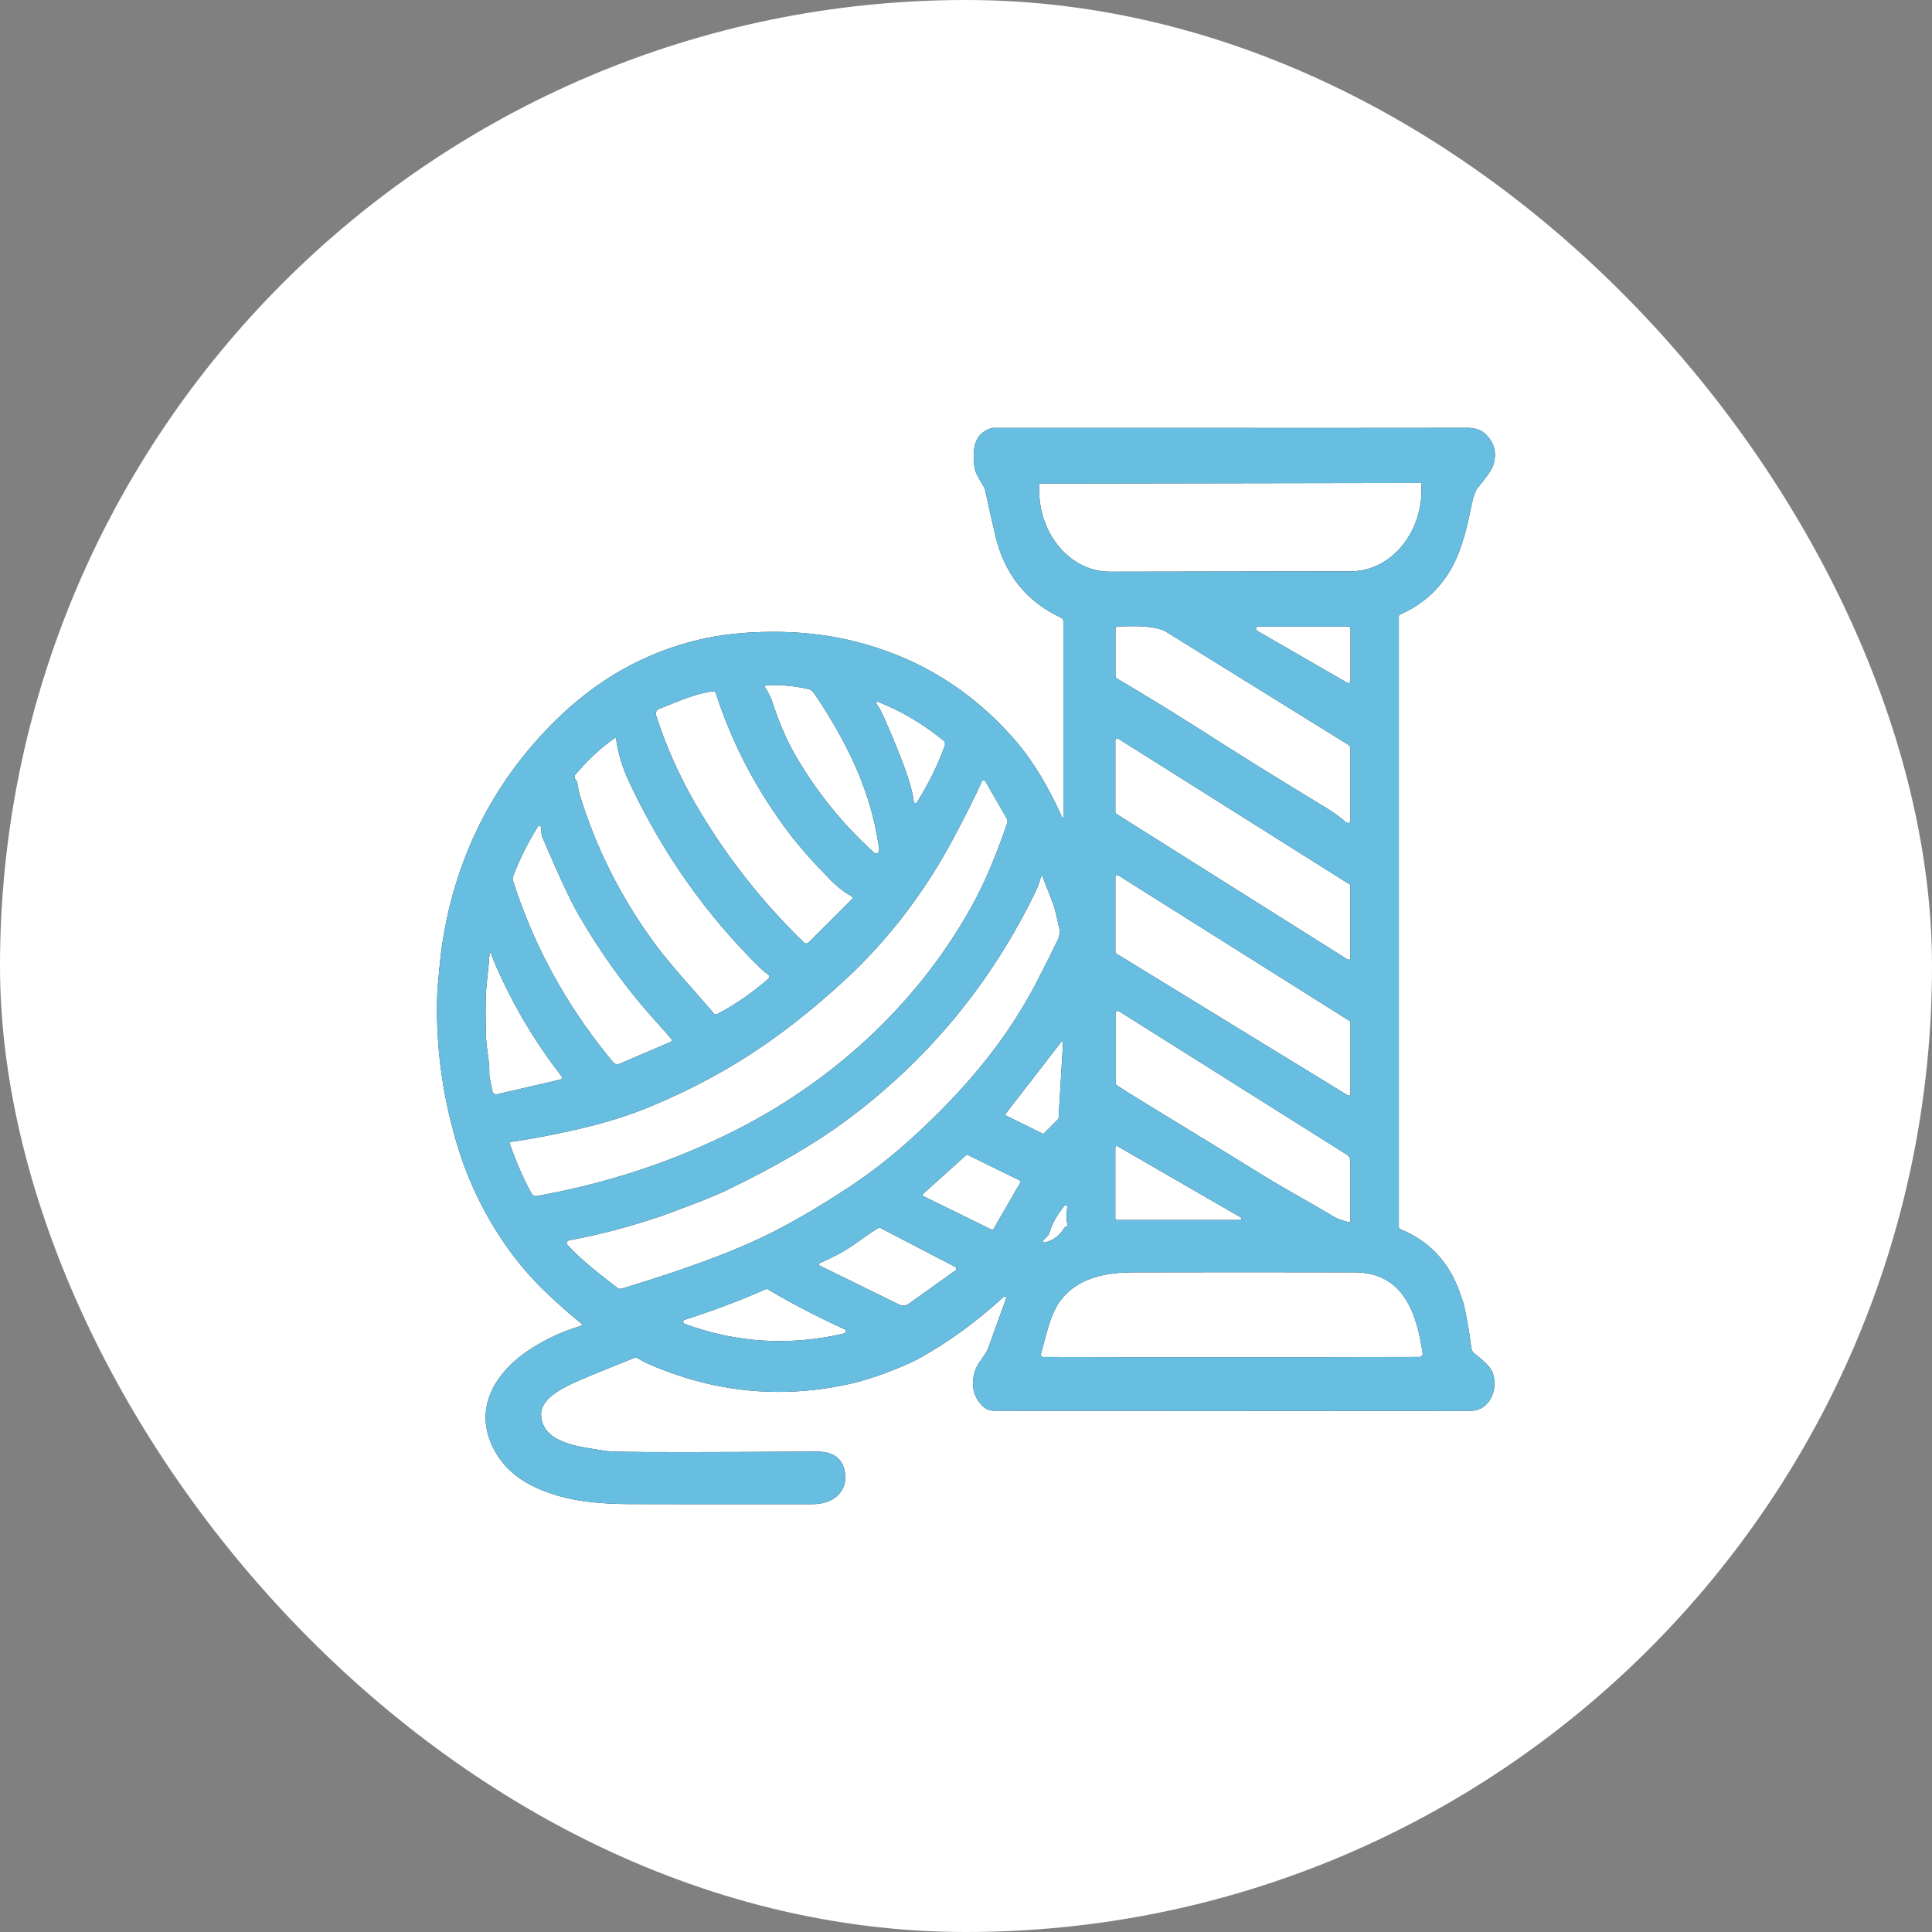 <svg width="210" height="210" viewBox="0 0 210 210" fill="none" xmlns="http://www.w3.org/2000/svg">
<rect x="0" y="0" width="210" height="210" fill="#808080" stroke="none"/>
<rect width="210" height="210" rx="105" fill="white"/>
<path d="M109.359 141.142C109.419 140.979 109.217 140.844 109.089 140.961C106.214 143.598 103.218 145.793 100.101 147.544C99.197 148.051 97.927 148.611 96.286 149.228C94.835 149.77 93.506 150.174 92.296 150.44C84.737 152.096 77.39 151.33 70.259 148.147C70.036 148.044 69.717 147.874 69.295 147.629C69.185 147.565 69.05 147.555 68.93 147.601C65.175 149.104 62.923 150.036 62.171 150.401C60.867 151.036 58.739 152.117 58.813 153.826C58.945 156.906 63.122 157.25 65.27 157.622C65.848 157.725 66.501 157.782 67.224 157.796C70.064 157.856 77.227 157.853 88.719 157.778C90.541 157.768 91.577 158.502 91.829 159.983C92.009 161.058 91.729 161.93 90.988 162.607C90.339 163.199 89.439 163.493 88.279 163.496C78.507 163.504 71.873 163.5 68.373 163.486C65.685 163.475 62.98 163.252 60.817 162.628C57.824 161.766 55.193 160.391 53.693 157.548C51.318 153.039 53.91 149.036 57.732 146.59C59.441 145.499 61.257 144.669 63.178 144.102C63.274 144.073 63.299 143.949 63.221 143.889C61.764 142.716 60.345 141.454 58.962 140.096C57.59 138.745 56.356 137.303 55.261 135.771C52.711 132.205 50.821 128.309 49.587 124.083C47.999 118.649 47.318 113.204 47.541 107.741C47.559 107.34 47.655 106.284 47.829 104.579C47.938 103.483 48.084 102.434 48.261 101.438C49.878 92.395 53.924 84.681 60.402 78.296C64.895 73.869 70.047 70.958 75.865 69.561C78.294 68.977 81.003 68.682 83.999 68.679C86.861 68.672 89.573 68.959 92.137 69.54C99.285 71.16 105.295 74.734 110.164 80.26C112.366 82.759 114.086 85.794 115.447 88.846C115.479 88.917 115.582 88.892 115.582 88.818V67.512C115.582 67.36 115.493 67.218 115.355 67.154C111.564 65.385 109.178 62.408 108.196 58.221C107.831 56.665 107.462 55.027 107.09 53.308C107.065 53.191 107.022 53.077 106.962 52.974C106.494 52.166 106.221 51.681 106.146 51.517C105.888 50.968 105.795 50.128 105.873 49.001C105.962 47.728 106.583 46.909 107.735 46.547C107.809 46.523 107.887 46.512 107.965 46.512C141.803 46.523 158.851 46.519 159.107 46.508C160.177 46.452 160.972 46.682 161.489 47.196C162.464 48.167 162.734 49.295 162.298 50.582C162.121 51.103 161.567 51.907 160.642 52.996C160.22 53.489 159.986 54.719 159.784 55.708C159.234 58.381 158.557 60.412 157.752 61.805C156.426 64.095 154.575 65.754 152.199 66.779C152.107 66.821 152.047 66.91 152.047 67.009V133.339C152.047 133.463 152.121 133.573 152.235 133.619C155.359 134.899 157.497 137.175 158.656 140.451C158.929 141.227 159.075 141.638 159.085 141.684C159.422 143.109 159.702 144.719 159.926 146.512C159.954 146.761 160.085 146.984 160.284 147.136C160.862 147.583 161.968 148.441 162.241 149.196C162.879 150.944 161.996 153.329 159.855 153.347C157.064 153.372 139.807 153.372 108.079 153.34C107.572 153.34 107.146 153.166 106.795 152.819C105.842 151.869 105.547 150.674 105.912 149.235C106.15 148.285 106.87 147.59 107.253 146.878C107.327 146.746 107.391 146.608 107.441 146.463L109.359 141.142ZM154.426 52.492L113.039 52.563C112.986 52.563 112.947 52.606 112.947 52.655V53.251C112.954 58.171 116.408 62.152 120.659 62.142L146.835 62.099C151.086 62.089 154.525 58.097 154.518 53.18V52.584C154.518 52.531 154.476 52.492 154.426 52.492ZM121.244 68.346V73.447C121.244 73.574 121.312 73.691 121.425 73.759C124.808 75.754 128.34 77.935 132.024 80.296C135.084 82.256 139.172 84.791 144.285 87.896C144.998 88.329 145.675 88.825 146.324 89.388C146.505 89.548 146.788 89.421 146.788 89.179V81.331C146.788 81.185 146.714 81.051 146.59 80.973L126.542 68.544C126.542 68.544 126.503 68.523 126.478 68.516C124.953 67.945 122.918 68.066 121.486 68.097C121.351 68.101 121.244 68.211 121.244 68.346ZM136.75 68.112C136.506 68.112 136.421 68.434 136.633 68.555L146.437 74.216C146.597 74.308 146.796 74.195 146.796 74.01V68.349C146.796 68.218 146.689 68.112 146.558 68.112H136.75ZM83.17 74.727C83.531 75.304 83.779 75.797 83.914 76.208C84.552 78.14 85.326 80.118 86.34 81.898C88.662 85.968 91.566 89.573 95.052 92.717C95.172 92.824 95.357 92.802 95.449 92.675C95.544 92.547 95.58 92.419 95.562 92.295C95.076 88.733 93.977 85.22 92.257 81.76C91.141 79.509 89.868 77.353 88.439 75.287C88.3 75.088 88.095 74.95 87.861 74.897C86.414 74.567 84.896 74.425 83.308 74.464C83.177 74.468 83.099 74.613 83.17 74.727ZM77.45 75.145C75.468 75.418 73.564 76.293 71.624 77.063C71.359 77.169 71.217 77.463 71.305 77.74C72.373 81.054 73.777 84.224 75.521 87.251C78.745 92.845 82.702 97.911 87.389 102.448C87.531 102.583 87.754 102.583 87.893 102.445L92.591 97.751C92.694 97.648 92.669 97.478 92.541 97.407C91.758 96.978 90.967 96.362 90.176 95.55C88.322 93.653 86.843 91.976 85.747 90.526C82.219 85.861 79.574 80.813 77.819 75.379C77.769 75.219 77.613 75.124 77.45 75.145ZM95.311 76.283C95.24 76.322 95.218 76.41 95.264 76.474C95.548 76.875 95.846 77.435 96.162 78.147C97.434 81.044 98.339 83.351 98.867 85.078C99.09 85.797 99.243 86.482 99.324 87.123C99.346 87.304 99.583 87.357 99.679 87.201C100.941 85.177 101.948 83.128 102.696 81.054C102.771 80.845 102.703 80.615 102.533 80.476C100.268 78.644 97.909 77.251 95.456 76.293C95.392 76.269 95.342 76.265 95.311 76.283ZM83.521 105.951C83.127 105.66 82.804 105.391 82.553 105.142C76.727 99.41 72.011 92.714 68.412 85.053C67.664 83.461 67.182 81.873 66.965 80.296C66.955 80.225 66.873 80.186 66.813 80.228C65.288 81.295 63.863 82.625 62.533 84.209C62.409 84.355 62.416 84.571 62.551 84.709C62.838 85.007 62.792 85.663 62.955 86.198C64.724 92.065 67.462 97.524 71.171 102.576C72.986 105.047 75.553 107.737 77.571 110.141C77.67 110.258 77.837 110.29 77.975 110.219C79.932 109.187 81.787 107.904 83.538 106.369C83.666 106.256 83.659 106.054 83.521 105.951ZM146.781 96.291C146.781 96.22 146.746 96.156 146.686 96.117L121.549 80.292C121.411 80.207 121.234 80.303 121.234 80.466V88.286C121.234 88.357 121.269 88.421 121.33 88.46L146.466 104.285C146.604 104.37 146.781 104.274 146.781 104.111V96.291ZM55.381 124.243C56.076 126.249 56.874 128.082 57.778 129.738C57.888 129.936 58.111 130.042 58.335 130.003C66.072 128.621 73.309 126.221 80.046 122.804C90.935 117.28 100.211 108.613 105.969 97.861C107.164 95.624 108.334 92.827 109.476 89.463C109.536 89.293 109.515 89.105 109.426 88.949L107.09 84.904C107.008 84.762 106.799 84.773 106.732 84.922C105.98 86.599 104.937 88.68 103.604 91.172C100.441 97.081 96.502 102.214 91.786 106.564C88.924 109.201 86.07 111.509 83.223 113.487C79.418 116.128 75.238 118.394 70.681 120.283C68.313 121.265 65.668 122.087 62.749 122.757C60.232 123.335 57.796 123.793 55.445 124.136C55.395 124.144 55.367 124.193 55.381 124.243ZM58.813 89.931C58.799 89.747 58.562 89.69 58.462 89.846C57.388 91.572 56.487 93.373 55.768 95.255C55.711 95.397 55.704 95.557 55.754 95.706C57.782 102.083 60.859 107.975 64.99 113.388C65.71 114.335 66.277 115.037 66.685 115.494C66.845 115.675 67.107 115.731 67.331 115.636L72.873 113.26C73.007 113.2 73.053 113.03 72.961 112.913C72.837 112.754 72.16 111.991 70.937 110.627C68.001 107.351 65.32 103.622 62.891 99.442C62.037 97.967 60.718 95.142 58.938 90.966C58.895 90.867 58.87 90.764 58.863 90.658L58.813 89.931ZM146.792 111.141C146.792 111.073 146.757 111.013 146.703 110.977L121.532 95.131C121.404 95.05 121.237 95.142 121.237 95.294V103.483C121.237 103.551 121.273 103.611 121.33 103.646L146.501 119.064C146.629 119.142 146.792 119.049 146.792 118.901V111.141ZM113.135 95.319C112.976 95.929 112.791 96.447 112.586 96.868C107.703 106.954 100.782 115.302 91.821 121.907C88.534 124.328 84.304 126.792 79.135 129.298C78.206 129.748 77.039 130.241 75.631 130.776C73.649 131.531 72.461 131.974 72.064 132.113C68.568 133.314 65.164 134.215 61.856 134.818C61.622 134.86 61.526 135.144 61.686 135.321C63.317 137.097 65.228 138.529 67.107 139.986C67.238 140.089 67.412 140.121 67.575 140.071C73.585 138.249 78.337 136.547 81.829 134.963C84.989 133.534 88.499 131.542 92.357 128.993C94.768 127.401 97.151 125.519 99.509 123.353C104.824 118.465 109.398 113.104 112.696 106.713C113.621 104.923 114.38 103.405 114.976 102.158C115.181 101.729 115.231 101.236 115.114 100.771C114.905 99.931 114.763 99.031 114.479 98.251C114.476 98.24 114.093 97.262 113.33 95.309C113.295 95.216 113.16 95.224 113.135 95.319ZM53.374 103.586C53.364 103.551 53.328 103.526 53.293 103.529C53.254 103.533 53.225 103.561 53.222 103.6C53.154 104.476 53.052 105.557 52.91 106.841C52.771 108.085 52.743 110.024 52.825 112.665C52.867 114.033 53.239 115.377 53.183 116.781C53.183 116.834 53.186 116.891 53.197 116.944L53.516 118.603C53.562 118.837 53.793 118.989 54.027 118.936L60.888 117.351C61.062 117.309 61.136 117.103 61.026 116.961C58.172 113.299 55.8 109.304 53.903 104.983C53.63 104.359 53.452 103.895 53.374 103.586ZM121.248 110.141V117.646C121.248 117.787 121.319 117.922 121.44 118C122.06 118.415 123.188 119.12 124.819 120.116C129.957 123.247 134.204 125.849 137.559 127.923C139.821 129.319 142.438 130.712 144.955 132.24C145.335 132.471 145.898 132.676 146.64 132.857C146.714 132.878 146.788 132.818 146.788 132.74V126.185C146.788 125.916 146.65 125.664 146.423 125.523L121.645 109.925C121.471 109.815 121.248 109.939 121.248 110.141ZM113.341 123.222C113.38 123.24 113.43 123.233 113.461 123.201L115.029 121.63C115.029 121.63 115.057 121.588 115.061 121.563L115.55 113.31C115.557 113.204 115.426 113.154 115.362 113.239L109.284 121.088C109.242 121.141 109.26 121.219 109.32 121.247L113.341 123.222ZM134.793 132.609C134.949 132.609 135.002 132.403 134.867 132.325L121.461 124.583C121.358 124.526 121.23 124.597 121.23 124.714V132.457C121.23 132.542 121.298 132.609 121.383 132.609H134.793ZM110.93 128.5C110.965 128.437 110.94 128.355 110.873 128.323L105.164 125.526C105.118 125.501 105.061 125.508 105.022 125.544L100.31 129.794C100.243 129.855 100.257 129.964 100.338 130.003L107.809 133.665C107.87 133.697 107.941 133.672 107.976 133.616L110.93 128.5ZM113.578 135.048C114.461 134.849 115.167 134.318 115.695 133.453C115.72 133.41 115.759 133.375 115.805 133.353C115.858 133.329 115.915 133.307 115.975 133.29C116.036 133.272 116.05 133.187 116.014 133.038C115.905 132.591 115.905 131.974 116.007 131.187C116.029 131.01 115.805 130.918 115.695 131.056C114.848 132.123 114.298 133.119 114.05 134.052C114.022 134.151 113.968 134.243 113.898 134.314L113.43 134.782C113.316 134.896 113.422 135.083 113.578 135.048ZM89.073 137.554L97.782 141.826C98.09 141.975 98.456 141.946 98.732 141.748L103.874 138.079C104.001 137.987 103.987 137.795 103.849 137.721L95.704 133.478C95.623 133.435 95.523 133.435 95.442 133.485C95.13 133.672 94.165 134.332 92.548 135.459C91.439 136.236 90.336 136.732 89.077 137.31C88.974 137.356 88.971 137.505 89.073 137.554ZM113.227 147.452C113.274 147.484 113.327 147.498 113.391 147.498C126.623 147.53 140.264 147.53 154.309 147.494C154.511 147.494 154.664 147.314 154.635 147.115C154.004 142.726 152.54 138.309 147.225 138.299C139.186 138.281 131.226 138.277 123.337 138.299C120.372 138.299 117.27 138.777 115.316 141.298C114.139 142.826 113.699 145.19 113.135 147.236C113.11 147.324 113.142 147.395 113.227 147.455M83.014 145.718C85.914 145.889 88.832 145.63 91.768 144.938C91.988 144.885 92.02 144.584 91.814 144.492C88.772 143.099 85.985 141.645 83.45 140.139C83.418 140.121 83.386 140.11 83.35 140.107C83.311 140.107 83.276 140.11 83.244 140.124C80.549 141.323 77.61 142.432 74.422 143.457C74.209 143.524 74.202 143.825 74.415 143.903C77.248 144.938 80.113 145.545 83.014 145.718Z" fill="#232323"/>
<path d="M109.359 141.142C109.419 140.979 109.217 140.844 109.089 140.961C106.214 143.598 103.218 145.793 100.101 147.544C99.197 148.051 97.927 148.611 96.286 149.228C94.835 149.77 93.506 150.174 92.296 150.44C84.737 152.096 77.39 151.33 70.259 148.147C70.036 148.044 69.717 147.874 69.295 147.629C69.185 147.565 69.05 147.555 68.93 147.601C65.175 149.104 62.923 150.036 62.171 150.401C60.867 151.036 58.739 152.117 58.813 153.826C58.945 156.906 63.122 157.25 65.27 157.622C65.848 157.725 66.501 157.782 67.224 157.796C70.064 157.856 77.227 157.853 88.719 157.778C90.541 157.768 91.577 158.502 91.829 159.983C92.009 161.058 91.729 161.93 90.988 162.607C90.339 163.199 89.439 163.493 88.279 163.496C78.507 163.504 71.873 163.5 68.373 163.486C65.685 163.475 62.98 163.252 60.817 162.628C57.824 161.766 55.193 160.391 53.693 157.548C51.318 153.039 53.91 149.036 57.732 146.59C59.441 145.499 61.257 144.669 63.178 144.102C63.274 144.073 63.299 143.949 63.221 143.889C61.764 142.716 60.345 141.454 58.962 140.096C57.59 138.745 56.356 137.303 55.261 135.771C52.711 132.205 50.821 128.309 49.587 124.083C47.999 118.649 47.318 113.204 47.541 107.741C47.559 107.34 47.655 106.284 47.829 104.579C47.938 103.483 48.084 102.434 48.261 101.438C49.878 92.395 53.924 84.681 60.402 78.296C64.895 73.869 70.047 70.958 75.865 69.561C78.294 68.977 81.003 68.682 83.999 68.679C86.861 68.672 89.573 68.959 92.137 69.54C99.285 71.16 105.295 74.734 110.164 80.26C112.366 82.759 114.086 85.794 115.447 88.846C115.479 88.917 115.582 88.892 115.582 88.818V67.512C115.582 67.36 115.493 67.218 115.355 67.154C111.564 65.385 109.178 62.408 108.196 58.221C107.831 56.665 107.462 55.027 107.09 53.308C107.065 53.191 107.022 53.077 106.962 52.974C106.494 52.166 106.221 51.681 106.146 51.517C105.888 50.968 105.795 50.128 105.873 49.001C105.962 47.728 106.583 46.909 107.735 46.547C107.809 46.523 107.887 46.512 107.965 46.512C141.803 46.523 158.851 46.519 159.107 46.508C160.177 46.452 160.972 46.682 161.489 47.196C162.464 48.167 162.734 49.295 162.298 50.582C162.121 51.103 161.567 51.907 160.642 52.996C160.22 53.489 159.986 54.719 159.784 55.708C159.234 58.381 158.557 60.412 157.752 61.805C156.426 64.095 154.575 65.754 152.199 66.779C152.107 66.821 152.047 66.91 152.047 67.009V133.339C152.047 133.463 152.121 133.573 152.235 133.619C155.359 134.899 157.497 137.175 158.656 140.451C158.929 141.227 159.075 141.638 159.085 141.684C159.422 143.109 159.702 144.719 159.926 146.512C159.954 146.761 160.085 146.984 160.284 147.136C160.862 147.583 161.968 148.441 162.241 149.196C162.879 150.944 161.996 153.329 159.855 153.347C157.064 153.372 139.807 153.372 108.079 153.34C107.572 153.34 107.146 153.166 106.795 152.819C105.842 151.869 105.547 150.674 105.912 149.235C106.15 148.285 106.87 147.59 107.253 146.878C107.327 146.746 107.391 146.608 107.441 146.463L109.359 141.142ZM154.426 52.492L113.039 52.563C112.986 52.563 112.947 52.606 112.947 52.655V53.251C112.954 58.171 116.408 62.152 120.659 62.142L146.835 62.099C151.086 62.089 154.525 58.097 154.518 53.18V52.584C154.518 52.531 154.476 52.492 154.426 52.492ZM121.244 68.346V73.447C121.244 73.574 121.312 73.691 121.425 73.759C124.808 75.754 128.34 77.935 132.024 80.296C135.084 82.256 139.172 84.791 144.285 87.896C144.998 88.329 145.675 88.825 146.324 89.388C146.505 89.548 146.788 89.421 146.788 89.179V81.331C146.788 81.185 146.714 81.051 146.59 80.973L126.542 68.544C126.542 68.544 126.503 68.523 126.478 68.516C124.953 67.945 122.918 68.066 121.486 68.097C121.351 68.101 121.244 68.211 121.244 68.346ZM136.75 68.112C136.506 68.112 136.421 68.434 136.633 68.555L146.437 74.216C146.597 74.308 146.796 74.195 146.796 74.01V68.349C146.796 68.218 146.689 68.112 146.558 68.112H136.75ZM83.17 74.727C83.531 75.304 83.779 75.797 83.914 76.208C84.552 78.14 85.326 80.118 86.34 81.898C88.662 85.968 91.566 89.573 95.052 92.717C95.172 92.824 95.357 92.802 95.449 92.675C95.544 92.547 95.58 92.419 95.562 92.295C95.076 88.733 93.977 85.22 92.257 81.76C91.141 79.509 89.868 77.353 88.439 75.287C88.3 75.088 88.095 74.95 87.861 74.897C86.414 74.567 84.896 74.425 83.308 74.464C83.177 74.468 83.099 74.613 83.17 74.727ZM77.45 75.145C75.468 75.418 73.564 76.293 71.624 77.063C71.359 77.169 71.217 77.463 71.305 77.74C72.373 81.054 73.777 84.224 75.521 87.251C78.745 92.845 82.702 97.911 87.389 102.448C87.531 102.583 87.754 102.583 87.893 102.445L92.591 97.751C92.694 97.648 92.669 97.478 92.541 97.407C91.758 96.978 90.967 96.362 90.176 95.55C88.322 93.653 86.843 91.976 85.747 90.526C82.219 85.861 79.574 80.813 77.819 75.379C77.769 75.219 77.613 75.124 77.45 75.145ZM95.311 76.283C95.24 76.322 95.218 76.41 95.264 76.474C95.548 76.875 95.846 77.435 96.162 78.147C97.434 81.044 98.339 83.351 98.867 85.078C99.09 85.797 99.243 86.482 99.324 87.123C99.346 87.304 99.583 87.357 99.679 87.201C100.941 85.177 101.948 83.128 102.696 81.054C102.771 80.845 102.703 80.615 102.533 80.476C100.268 78.644 97.909 77.251 95.456 76.293C95.392 76.269 95.342 76.265 95.311 76.283ZM83.521 105.951C83.127 105.66 82.804 105.391 82.553 105.142C76.727 99.41 72.011 92.714 68.412 85.053C67.664 83.461 67.182 81.873 66.965 80.296C66.955 80.225 66.873 80.186 66.813 80.228C65.288 81.295 63.863 82.625 62.533 84.209C62.409 84.355 62.416 84.571 62.551 84.709C62.838 85.007 62.792 85.663 62.955 86.198C64.724 92.065 67.462 97.524 71.171 102.576C72.986 105.047 75.553 107.737 77.571 110.141C77.67 110.258 77.837 110.29 77.975 110.219C79.932 109.187 81.787 107.904 83.538 106.369C83.666 106.256 83.659 106.054 83.521 105.951ZM146.781 96.291C146.781 96.22 146.746 96.156 146.686 96.117L121.549 80.292C121.411 80.207 121.234 80.303 121.234 80.466V88.286C121.234 88.357 121.269 88.421 121.33 88.46L146.466 104.285C146.604 104.37 146.781 104.274 146.781 104.111V96.291ZM55.381 124.243C56.076 126.249 56.874 128.082 57.778 129.738C57.888 129.936 58.111 130.042 58.335 130.003C66.072 128.621 73.309 126.221 80.046 122.804C90.935 117.28 100.211 108.613 105.969 97.861C107.164 95.624 108.334 92.827 109.476 89.463C109.536 89.293 109.515 89.105 109.426 88.949L107.09 84.904C107.008 84.762 106.799 84.773 106.732 84.922C105.98 86.599 104.937 88.68 103.604 91.172C100.441 97.081 96.502 102.214 91.786 106.564C88.924 109.201 86.07 111.509 83.223 113.487C79.418 116.128 75.238 118.394 70.681 120.283C68.313 121.265 65.668 122.087 62.749 122.757C60.232 123.335 57.796 123.793 55.445 124.136C55.395 124.144 55.367 124.193 55.381 124.243ZM58.813 89.931C58.799 89.747 58.562 89.69 58.462 89.846C57.388 91.572 56.487 93.373 55.768 95.255C55.711 95.397 55.704 95.557 55.754 95.706C57.782 102.083 60.859 107.975 64.99 113.388C65.71 114.335 66.277 115.037 66.685 115.494C66.845 115.675 67.107 115.731 67.331 115.636L72.873 113.26C73.007 113.2 73.053 113.03 72.961 112.913C72.837 112.754 72.16 111.991 70.937 110.627C68.001 107.351 65.32 103.622 62.891 99.442C62.037 97.967 60.718 95.142 58.938 90.966C58.895 90.867 58.87 90.764 58.863 90.658L58.813 89.931ZM146.792 111.141C146.792 111.073 146.757 111.013 146.703 110.977L121.532 95.131C121.404 95.05 121.237 95.142 121.237 95.294V103.483C121.237 103.551 121.273 103.611 121.33 103.646L146.501 119.064C146.629 119.142 146.792 119.049 146.792 118.901V111.141ZM113.135 95.319C112.976 95.929 112.791 96.447 112.586 96.868C107.703 106.954 100.782 115.302 91.821 121.907C88.534 124.328 84.304 126.792 79.135 129.298C78.206 129.748 77.039 130.241 75.631 130.776C73.649 131.531 72.461 131.974 72.064 132.113C68.568 133.314 65.164 134.215 61.856 134.818C61.622 134.86 61.526 135.144 61.686 135.321C63.317 137.097 65.228 138.529 67.107 139.986C67.238 140.089 67.412 140.121 67.575 140.071C73.585 138.249 78.337 136.547 81.829 134.963C84.989 133.534 88.499 131.542 92.357 128.993C94.768 127.401 97.151 125.519 99.509 123.353C104.824 118.465 109.398 113.104 112.696 106.713C113.621 104.923 114.38 103.405 114.976 102.158C115.181 101.729 115.231 101.236 115.114 100.771C114.905 99.931 114.763 99.031 114.479 98.251C114.476 98.24 114.093 97.262 113.33 95.309C113.295 95.216 113.16 95.224 113.135 95.319ZM53.374 103.586C53.364 103.551 53.328 103.526 53.293 103.529C53.254 103.533 53.225 103.561 53.222 103.6C53.154 104.476 53.052 105.557 52.91 106.841C52.771 108.085 52.743 110.024 52.825 112.665C52.867 114.033 53.239 115.377 53.183 116.781C53.183 116.834 53.186 116.891 53.197 116.944L53.516 118.603C53.562 118.837 53.793 118.989 54.027 118.936L60.888 117.351C61.062 117.309 61.136 117.103 61.026 116.961C58.172 113.299 55.8 109.304 53.903 104.983C53.63 104.359 53.452 103.895 53.374 103.586ZM121.248 110.141V117.646C121.248 117.787 121.319 117.922 121.44 118C122.06 118.415 123.188 119.12 124.819 120.116C129.957 123.247 134.204 125.849 137.559 127.923C139.821 129.319 142.438 130.712 144.955 132.24C145.335 132.471 145.898 132.676 146.64 132.857C146.714 132.878 146.788 132.818 146.788 132.74V126.185C146.788 125.916 146.65 125.664 146.423 125.523L121.645 109.925C121.471 109.815 121.248 109.939 121.248 110.141ZM113.341 123.222C113.38 123.24 113.43 123.233 113.461 123.201L115.029 121.63C115.029 121.63 115.057 121.588 115.061 121.563L115.55 113.31C115.557 113.204 115.426 113.154 115.362 113.239L109.284 121.088C109.242 121.141 109.26 121.219 109.32 121.247L113.341 123.222ZM134.793 132.609C134.949 132.609 135.002 132.403 134.867 132.325L121.461 124.583C121.358 124.526 121.23 124.597 121.23 124.714V132.457C121.23 132.542 121.298 132.609 121.383 132.609H134.793ZM110.93 128.5C110.965 128.437 110.94 128.355 110.873 128.323L105.164 125.526C105.118 125.501 105.061 125.508 105.022 125.544L100.31 129.794C100.243 129.855 100.257 129.964 100.338 130.003L107.809 133.665C107.87 133.697 107.941 133.672 107.976 133.616L110.93 128.5ZM113.578 135.048C114.461 134.849 115.167 134.318 115.695 133.453C115.72 133.41 115.759 133.375 115.805 133.353C115.858 133.329 115.915 133.307 115.975 133.29C116.036 133.272 116.05 133.187 116.014 133.038C115.905 132.591 115.905 131.974 116.007 131.187C116.029 131.01 115.805 130.918 115.695 131.056C114.848 132.123 114.298 133.119 114.05 134.052C114.022 134.151 113.968 134.243 113.898 134.314L113.43 134.782C113.316 134.896 113.422 135.083 113.578 135.048ZM89.073 137.554L97.782 141.826C98.09 141.975 98.456 141.946 98.732 141.748L103.874 138.079C104.001 137.987 103.987 137.795 103.849 137.721L95.704 133.478C95.623 133.435 95.523 133.435 95.442 133.485C95.13 133.672 94.165 134.332 92.548 135.459C91.439 136.236 90.336 136.732 89.077 137.31C88.974 137.356 88.971 137.505 89.073 137.554ZM113.227 147.452C113.274 147.484 113.327 147.498 113.391 147.498C126.623 147.53 140.264 147.53 154.309 147.494C154.511 147.494 154.664 147.314 154.635 147.115C154.004 142.726 152.54 138.309 147.225 138.299C139.186 138.281 131.226 138.277 123.337 138.299C120.372 138.299 117.27 138.777 115.316 141.298C114.139 142.826 113.699 145.19 113.135 147.236C113.11 147.324 113.142 147.395 113.227 147.455M83.014 145.718C85.914 145.889 88.832 145.63 91.768 144.938C91.988 144.885 92.02 144.584 91.814 144.492C88.772 143.099 85.985 141.645 83.45 140.139C83.418 140.121 83.386 140.11 83.35 140.107C83.311 140.107 83.276 140.11 83.244 140.124C80.549 141.323 77.61 142.432 74.422 143.457C74.209 143.524 74.202 143.825 74.415 143.903C77.248 144.938 80.113 145.545 83.014 145.718Z" fill="#67BEE0"/>
</svg>
